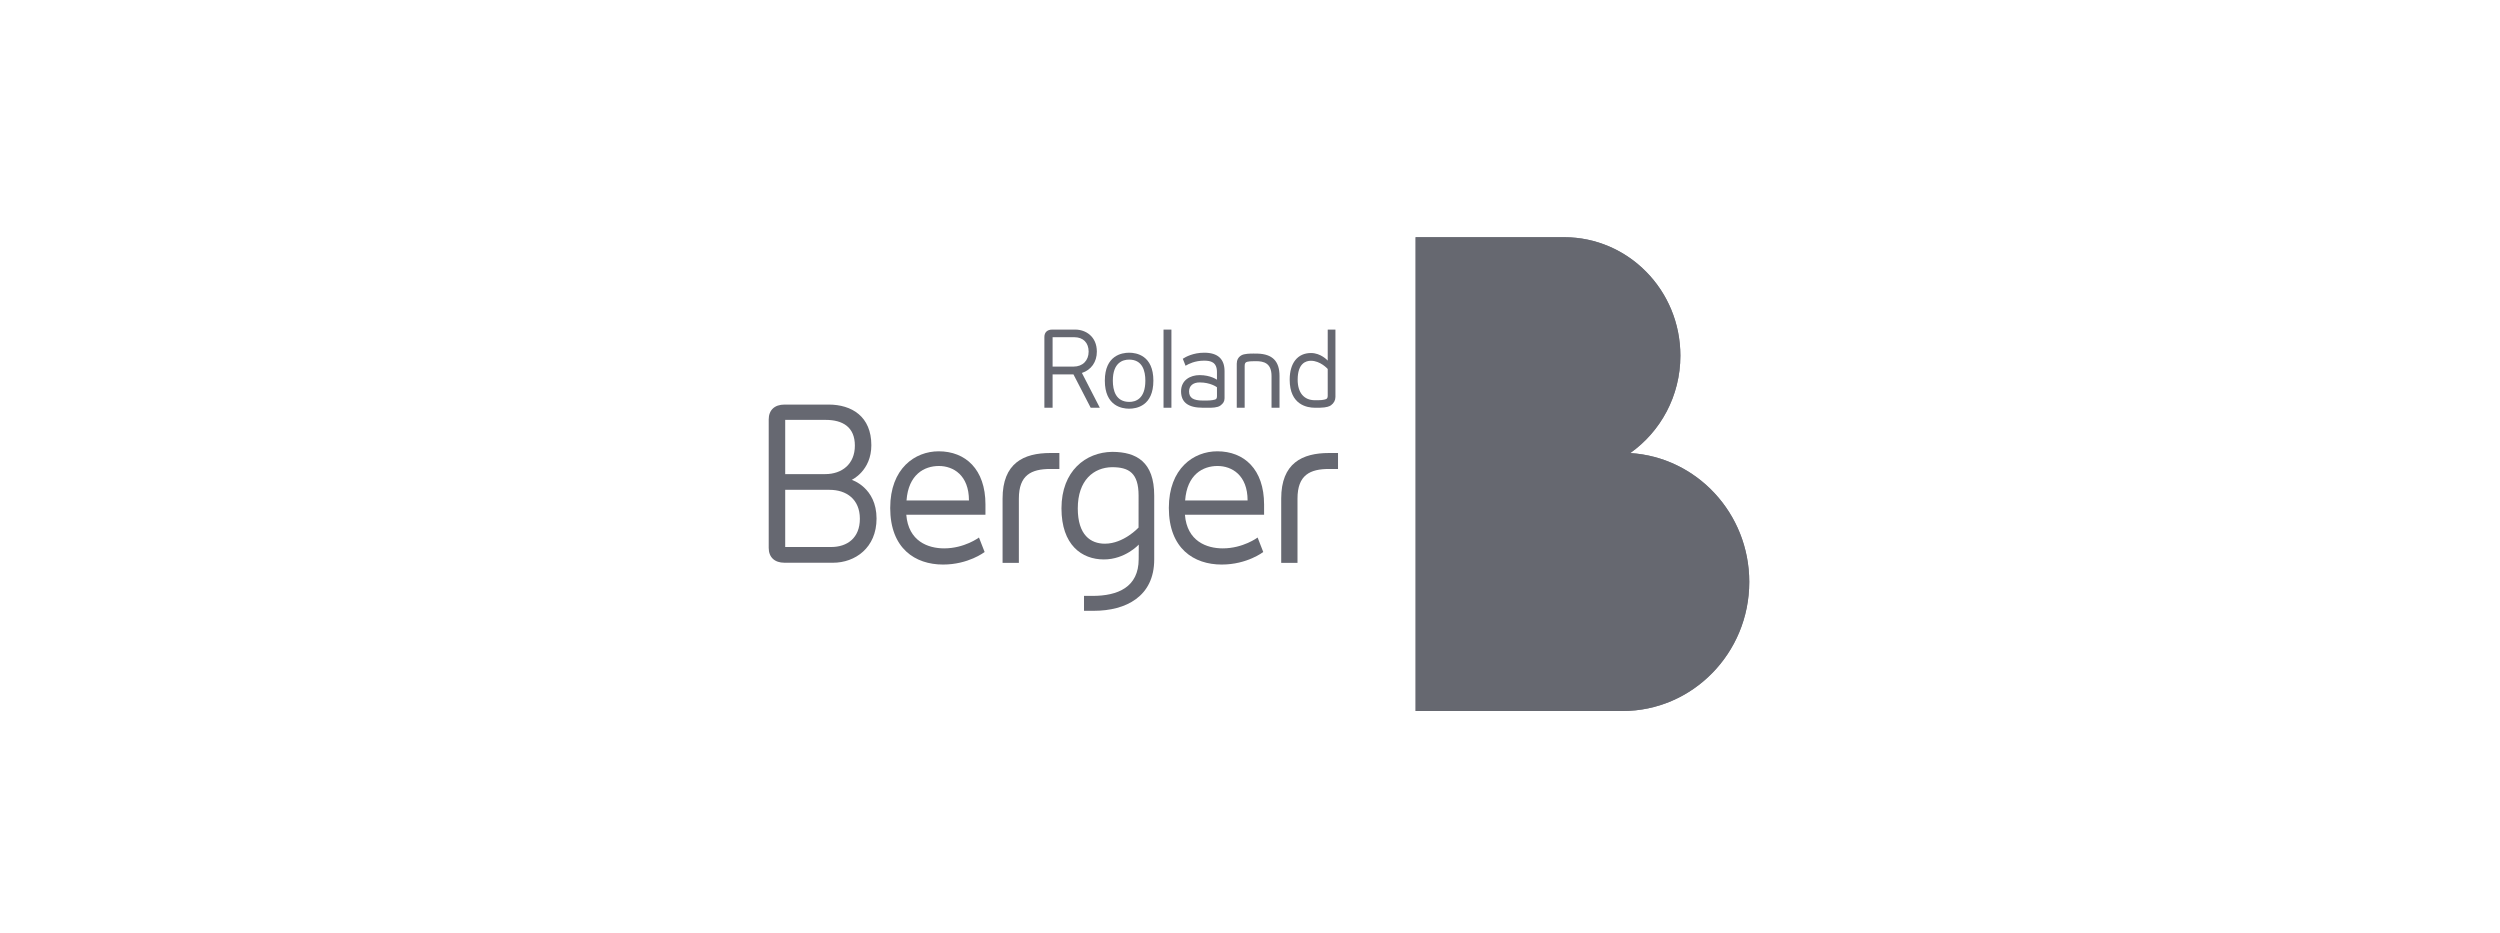 <svg width="134" height="50" viewBox="0 0 134 50" fill="none" xmlns="http://www.w3.org/2000/svg">
<g opacity="0.8">
<g clip-path="url(#clip0_8202_16267)">
<path d="M87.381 24.284C89.005 23.137 90.069 21.227 90.069 19.063C90.069 15.557 87.278 12.715 83.835 12.713L75.876 12.713V38.111H86.964C90.718 38.111 93.761 35.013 93.761 31.191C93.761 27.511 90.94 24.503 87.381 24.284Z" fill="#40424D"/>
<path opacity="0.8" d="M87.381 24.284C89.005 23.137 90.069 21.227 90.069 19.063C90.069 15.557 87.278 12.715 83.835 12.713L75.876 12.713V38.111H86.964C90.718 38.111 93.761 35.013 93.761 31.19C93.761 27.511 90.94 24.503 87.381 24.284Z" fill="#40424D"/>
<path d="M62.788 17.666H62.365V21.855H62.788V17.666Z" fill="#40424D"/>
<path d="M60.523 19.275C60.196 19.275 59.648 19.422 59.648 20.403C59.648 20.923 59.801 21.542 60.534 21.542C60.854 21.542 61.391 21.394 61.391 20.403C61.391 19.889 61.241 19.275 60.523 19.275ZM60.523 21.906C60.131 21.906 59.219 21.76 59.219 20.403C59.219 19.052 60.131 18.905 60.523 18.905C60.913 18.905 61.821 19.052 61.821 20.403C61.821 21.76 60.913 21.906 60.523 21.906Z" fill="#40424D"/>
<path d="M57.548 19.649C58.028 19.649 58.351 19.327 58.351 18.848C58.351 18.371 58.058 18.075 57.587 18.075H56.419V19.649H57.548V19.649ZM58.461 21.855L57.538 20.069H56.419V21.855H55.979V18.059C55.979 17.813 56.136 17.666 56.398 17.666H57.636C58.192 17.666 58.791 18.035 58.791 18.848C58.791 19.399 58.491 19.826 57.99 19.99L58.95 21.855H58.461V21.855Z" fill="#40424D"/>
<path d="M68.154 21.855V20.155C68.154 19.454 67.731 19.359 67.318 19.359L67.243 19.359C66.835 19.359 66.788 19.413 66.762 19.441C66.719 19.49 66.713 19.558 66.714 19.617V21.855H66.29V19.496C66.29 19.298 66.371 19.148 66.53 19.05C66.69 18.951 67.025 18.951 67.186 18.951L67.401 18.953C68.207 18.978 68.582 19.36 68.582 20.155V21.855H68.154Z" fill="#40424D"/>
<path d="M64.299 20.498C63.95 20.498 63.734 20.681 63.734 20.978C63.734 21.322 63.954 21.469 64.47 21.469C64.47 21.469 64.627 21.468 64.712 21.468C64.896 21.468 65.134 21.435 65.182 21.386C65.224 21.345 65.23 21.288 65.23 21.238L65.229 20.757L65.228 20.757C65.215 20.746 64.885 20.498 64.299 20.498ZM64.47 21.855C63.686 21.855 63.305 21.566 63.305 20.972C63.305 20.373 63.804 20.106 64.299 20.106C64.891 20.106 65.225 20.351 65.228 20.354L65.229 20.355V19.947C65.229 19.406 64.896 19.331 64.537 19.331C64.053 19.331 63.709 19.508 63.584 19.583L63.547 19.606L63.399 19.231L63.425 19.214C63.535 19.142 63.942 18.905 64.548 18.905C65.27 18.905 65.636 19.239 65.636 19.896V21.342C65.636 21.508 65.573 21.62 65.412 21.739C65.255 21.855 64.945 21.855 64.797 21.855L64.47 21.855Z" fill="#40424D"/>
<path d="M70.264 19.337C69.999 19.337 69.555 19.469 69.555 20.352C69.555 21.051 69.892 21.452 70.48 21.452L70.653 21.452C70.924 21.452 71.088 21.401 71.12 21.365C71.166 21.313 71.166 21.236 71.166 21.203L71.166 19.777C71.15 19.759 70.768 19.337 70.264 19.337ZM70.48 21.855C70.073 21.855 69.127 21.709 69.127 20.352C69.127 19.457 69.554 18.922 70.27 18.922C70.795 18.922 71.149 19.31 71.164 19.327L71.166 19.33V17.666H71.579V21.277C71.579 21.454 71.497 21.608 71.342 21.722C71.266 21.779 71.102 21.846 70.754 21.854L70.48 21.855Z" fill="#40424D"/>
<path d="M71.718 24.281H71.237C69.793 24.281 68.673 24.829 68.673 26.723V30.169H69.546V26.723C69.546 25.457 70.218 25.137 71.237 25.137H71.718V24.281H71.718Z" fill="#40424D"/>
<path d="M63.523 26.826C63.624 25.434 64.475 24.977 65.258 24.977C66.031 24.977 66.871 25.468 66.871 26.826H63.523ZM67.755 27.043C67.755 25.148 66.68 24.19 65.247 24.19C63.982 24.19 62.65 25.103 62.65 27.225C62.65 29.404 63.993 30.26 65.482 30.26C66.849 30.26 67.71 29.587 67.71 29.587L67.408 28.811C67.408 28.811 66.635 29.393 65.538 29.393C64.687 29.393 63.624 29.017 63.512 27.59H67.755V27.043Z" fill="#40424D"/>
<path d="M56.783 24.281H56.302C54.858 24.281 53.738 24.829 53.738 26.723V30.169H54.611V26.723C54.611 25.457 55.283 25.137 56.302 25.137H56.783V24.281Z" fill="#40424D"/>
<path d="M48.589 26.826C48.69 25.434 49.54 24.977 50.324 24.977C51.096 24.977 51.936 25.468 51.936 26.826H48.589ZM52.821 27.043C52.821 25.148 51.745 24.19 50.313 24.19C49.048 24.19 47.715 25.103 47.715 27.225C47.715 29.404 49.059 30.26 50.547 30.26C51.914 30.26 52.776 29.587 52.776 29.587L52.473 28.811C52.473 28.811 51.701 29.393 50.604 29.393C49.753 29.393 48.689 29.017 48.577 27.59H52.82V27.043H52.821Z" fill="#40424D"/>
<path d="M44.546 29.32H42.087V26.255H44.468C45.362 26.255 46.089 26.756 46.089 27.805C46.089 28.83 45.419 29.32 44.546 29.32ZM42.087 22.506H44.255C45.173 22.506 45.821 22.893 45.821 23.884C45.821 24.876 45.128 25.412 44.233 25.412H42.087V22.506ZM45.653 25.72C45.653 25.72 46.704 25.241 46.704 23.862C46.704 22.323 45.653 21.685 44.412 21.685H42.053C41.516 21.685 41.203 21.982 41.203 22.483V29.366C41.203 29.867 41.516 30.163 42.053 30.163H44.647C45.832 30.163 46.983 29.366 46.983 27.793C46.983 26.13 45.653 25.72 45.653 25.72Z" fill="#40424D"/>
<path d="M61.027 28.277C61.027 28.277 60.232 29.142 59.224 29.142C58.463 29.142 57.769 28.686 57.769 27.248C57.769 25.743 58.617 25.052 59.614 25.041C60.513 25.043 61.028 25.354 61.028 26.564L61.027 28.277ZM59.63 24.22H59.608C58.202 24.238 56.895 25.236 56.895 27.248C56.895 29.21 57.981 29.986 59.168 29.986C60.31 29.986 61.038 29.19 61.038 29.19L61.033 29.971C61.033 31.478 59.907 31.94 58.563 31.94H58.103V32.739H58.631C60.343 32.739 61.866 31.975 61.866 29.989V26.564C61.867 24.759 60.916 24.226 59.63 24.22Z" fill="#40424D"/>
</g>
</g>
<defs>
<clipPath id="clip0_8202_16267">
<rect width="54.294" height="26.79" fill="white" transform="translate(40 12)"/>
</clipPath>
</defs>
</svg>
